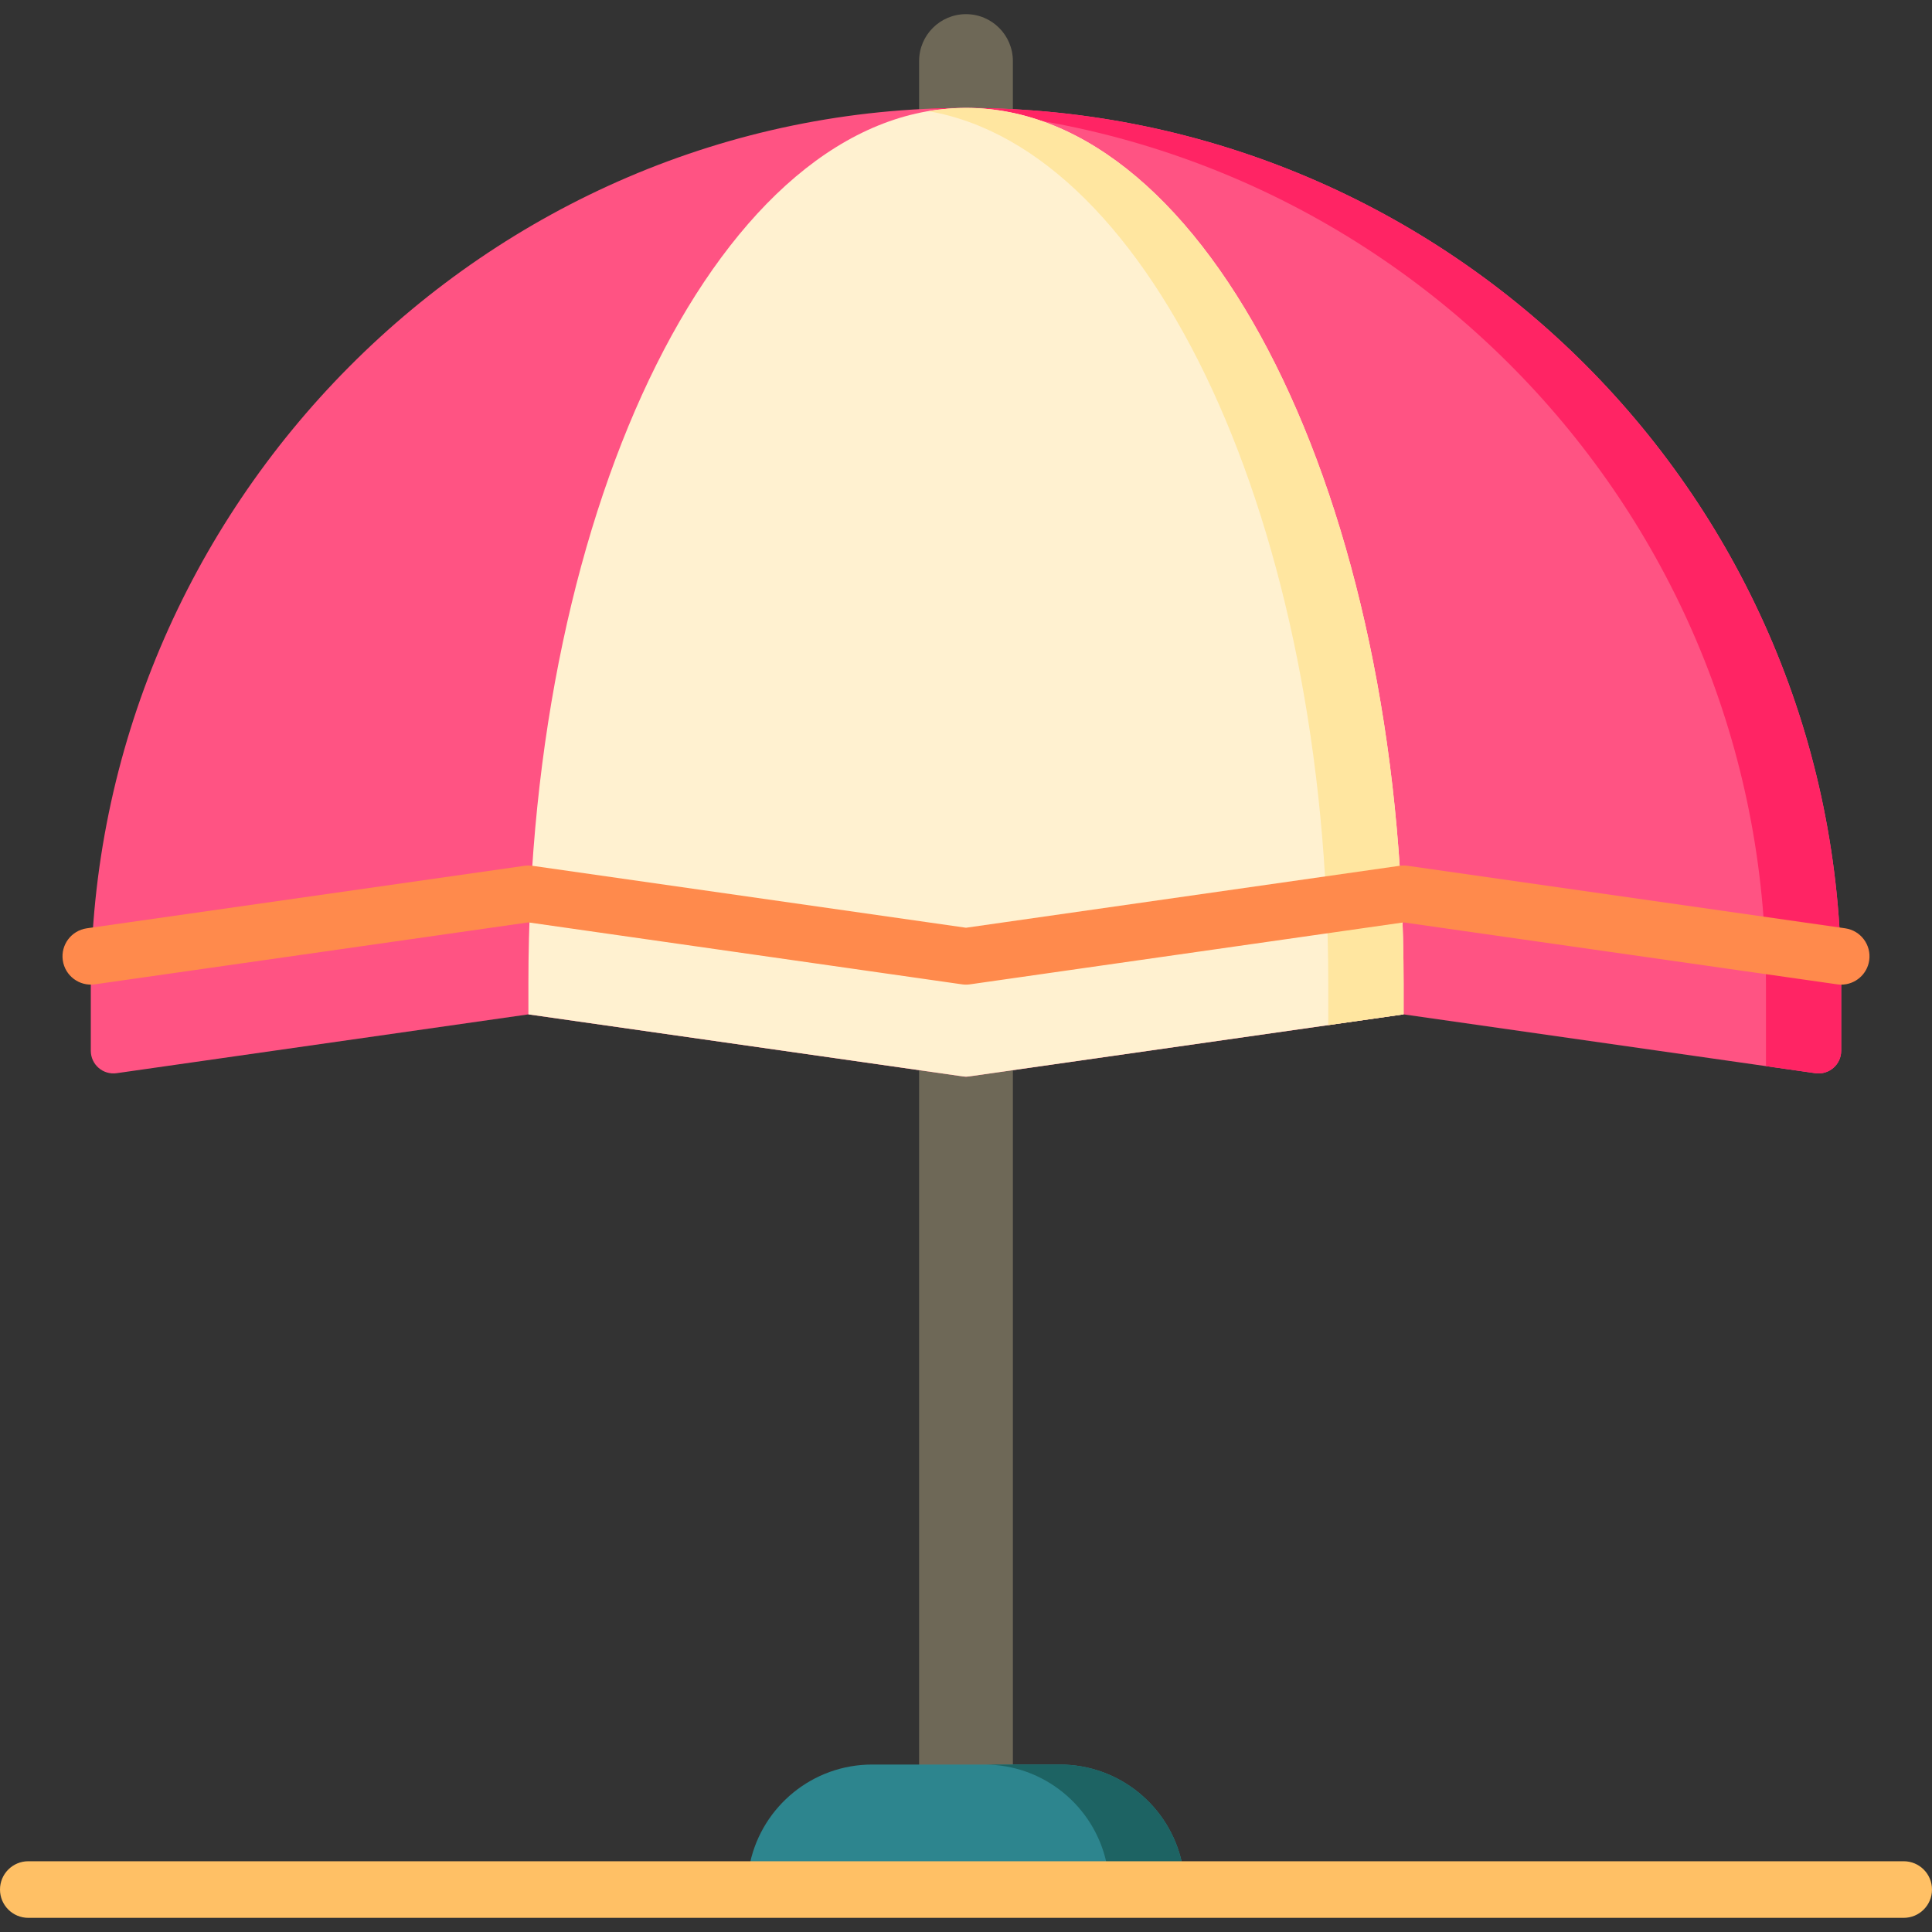 <?xml version="1.0" encoding="iso-8859-1"?>
<!-- Generator: Adobe Illustrator 19.0.0, SVG Export Plug-In . SVG Version: 6.00 Build 0)  -->
<svg version="1.1" id="Capa_1" xmlns="http://www.w3.org/2000/svg" xmlns:xlink="http://www.w3.org/1999/xlink" x="0px" y="0px"
	 viewBox="0 0 511.999 511.999" style="enable-background:new 0 0 511.999 511.999;" xml:space="preserve">
<rect x="0" y="0" width="511.999" height="511.999" fill="#333333" stroke="none"/>
<g>
	<path style="fill:#6E6857;" d="M243.573,44.251V16.176c0-6.862,5.563-12.425,12.425-12.425c6.862,0,12.425,5.563,12.425,12.425
		V44.25L243.573,44.251z"/>
	<polygon style="fill:#6E6857;" points="243.573,482.979 243.573,268.252 268.424,268.254 268.424,482.973 	"/>
</g>
<path style="fill:#FF5383;" d="M487.933,260.535c0-127.807-103.377-231.47-231.076-231.933
	C128.821,28.138,24.064,134.298,24.064,262.334v16.132c0,3.651,3.234,6.456,6.848,5.94l109.119-15.588l115.967,16.566H256
	l115.967-16.566l109.118,15.588c3.615,0.516,6.849-2.289,6.849-5.94L487.933,260.535z"/>
<path style="fill:#FF2464;" d="M467.996,260.535l0.001,22.002l13.088,1.87c3.615,0.516,6.849-2.289,6.849-5.94l-0.001-17.931
	c0-128.094-103.84-231.934-231.934-231.934c-3.341,0-6.662,0.087-9.968,0.227C369.498,34.051,467.996,135.782,467.996,260.535z"/>
<path style="fill:#2D858E;" d="M204.683,500.751c-3.797,0-6.704-3.497-5.882-7.204c3.289-14.834,16.522-25.928,32.346-25.928h49.703
	c15.824,0,29.057,11.094,32.346,25.928c0.822,3.707-2.085,7.204-5.882,7.204H204.683z"/>
<path style="fill:#1D6363;" d="M313.195,493.547c-3.289-14.834-16.522-25.928-32.346-25.928h-20
	c15.824,0,29.057,11.094,32.346,25.928c0.822,3.707-2.085,7.204-5.882,7.204h20C311.111,500.751,314.018,497.254,313.195,493.547z"
	/>
<path style="fill:#FFF1D0;" d="M140.032,260.535v8.284l115.12,16.445c0.563,0.08,1.134,0.08,1.697,0l115.117-16.445v-8.284
	c0-128.094-51.92-231.934-115.967-231.934C191.952,28.6,140.032,132.441,140.032,260.535z"/>
<path style="fill:#FFE6A0;" d="M255.999,28.6c-3.364,0-6.692,0.303-9.983,0.865C305.388,39.592,352,139.169,352,260.534v11.136
	l19.967-2.852v-8.284C371.966,132.441,320.045,28.6,255.999,28.6z"/>
<path style="fill:#FF8A4C;" d="M488.995,246.011l-115.967-16.566c-0.703-0.1-1.418-0.1-2.121,0L255.999,245.86l-114.906-16.415
	c-0.703-0.1-1.418-0.1-2.121,0L23.004,246.011c-4.101,0.586-6.95,4.385-6.364,8.485c0.586,4.101,4.388,6.94,8.485,6.364
	l114.907-16.415L254.94,260.86c0.703,0.1,1.418,0.1,2.121,0l114.907-16.415l114.906,16.415c0.36,0.051,0.717,0.076,1.07,0.076
	c3.672,0,6.881-2.699,7.416-6.44C495.944,250.395,493.095,246.596,488.995,246.011z"/>
<path style="fill:#FFC065;" d="M504.499,493.248H7.5c-4.142,0-7.5,3.357-7.5,7.5c0,4.142,3.358,7.5,7.5,7.5h496.999
	c4.142,0,7.5-3.358,7.5-7.5C511.999,496.605,508.641,493.248,504.499,493.248z"/>
<g>
</g>
<g>
</g>
<g>
</g>
<g>
</g>
<g>
</g>
<g>
</g>
<g>
</g>
<g>
</g>
<g>
</g>
<g>
</g>
<g>
</g>
<g>
</g>
<g>
</g>
<g>
</g>
<g>
</g>
</svg>

